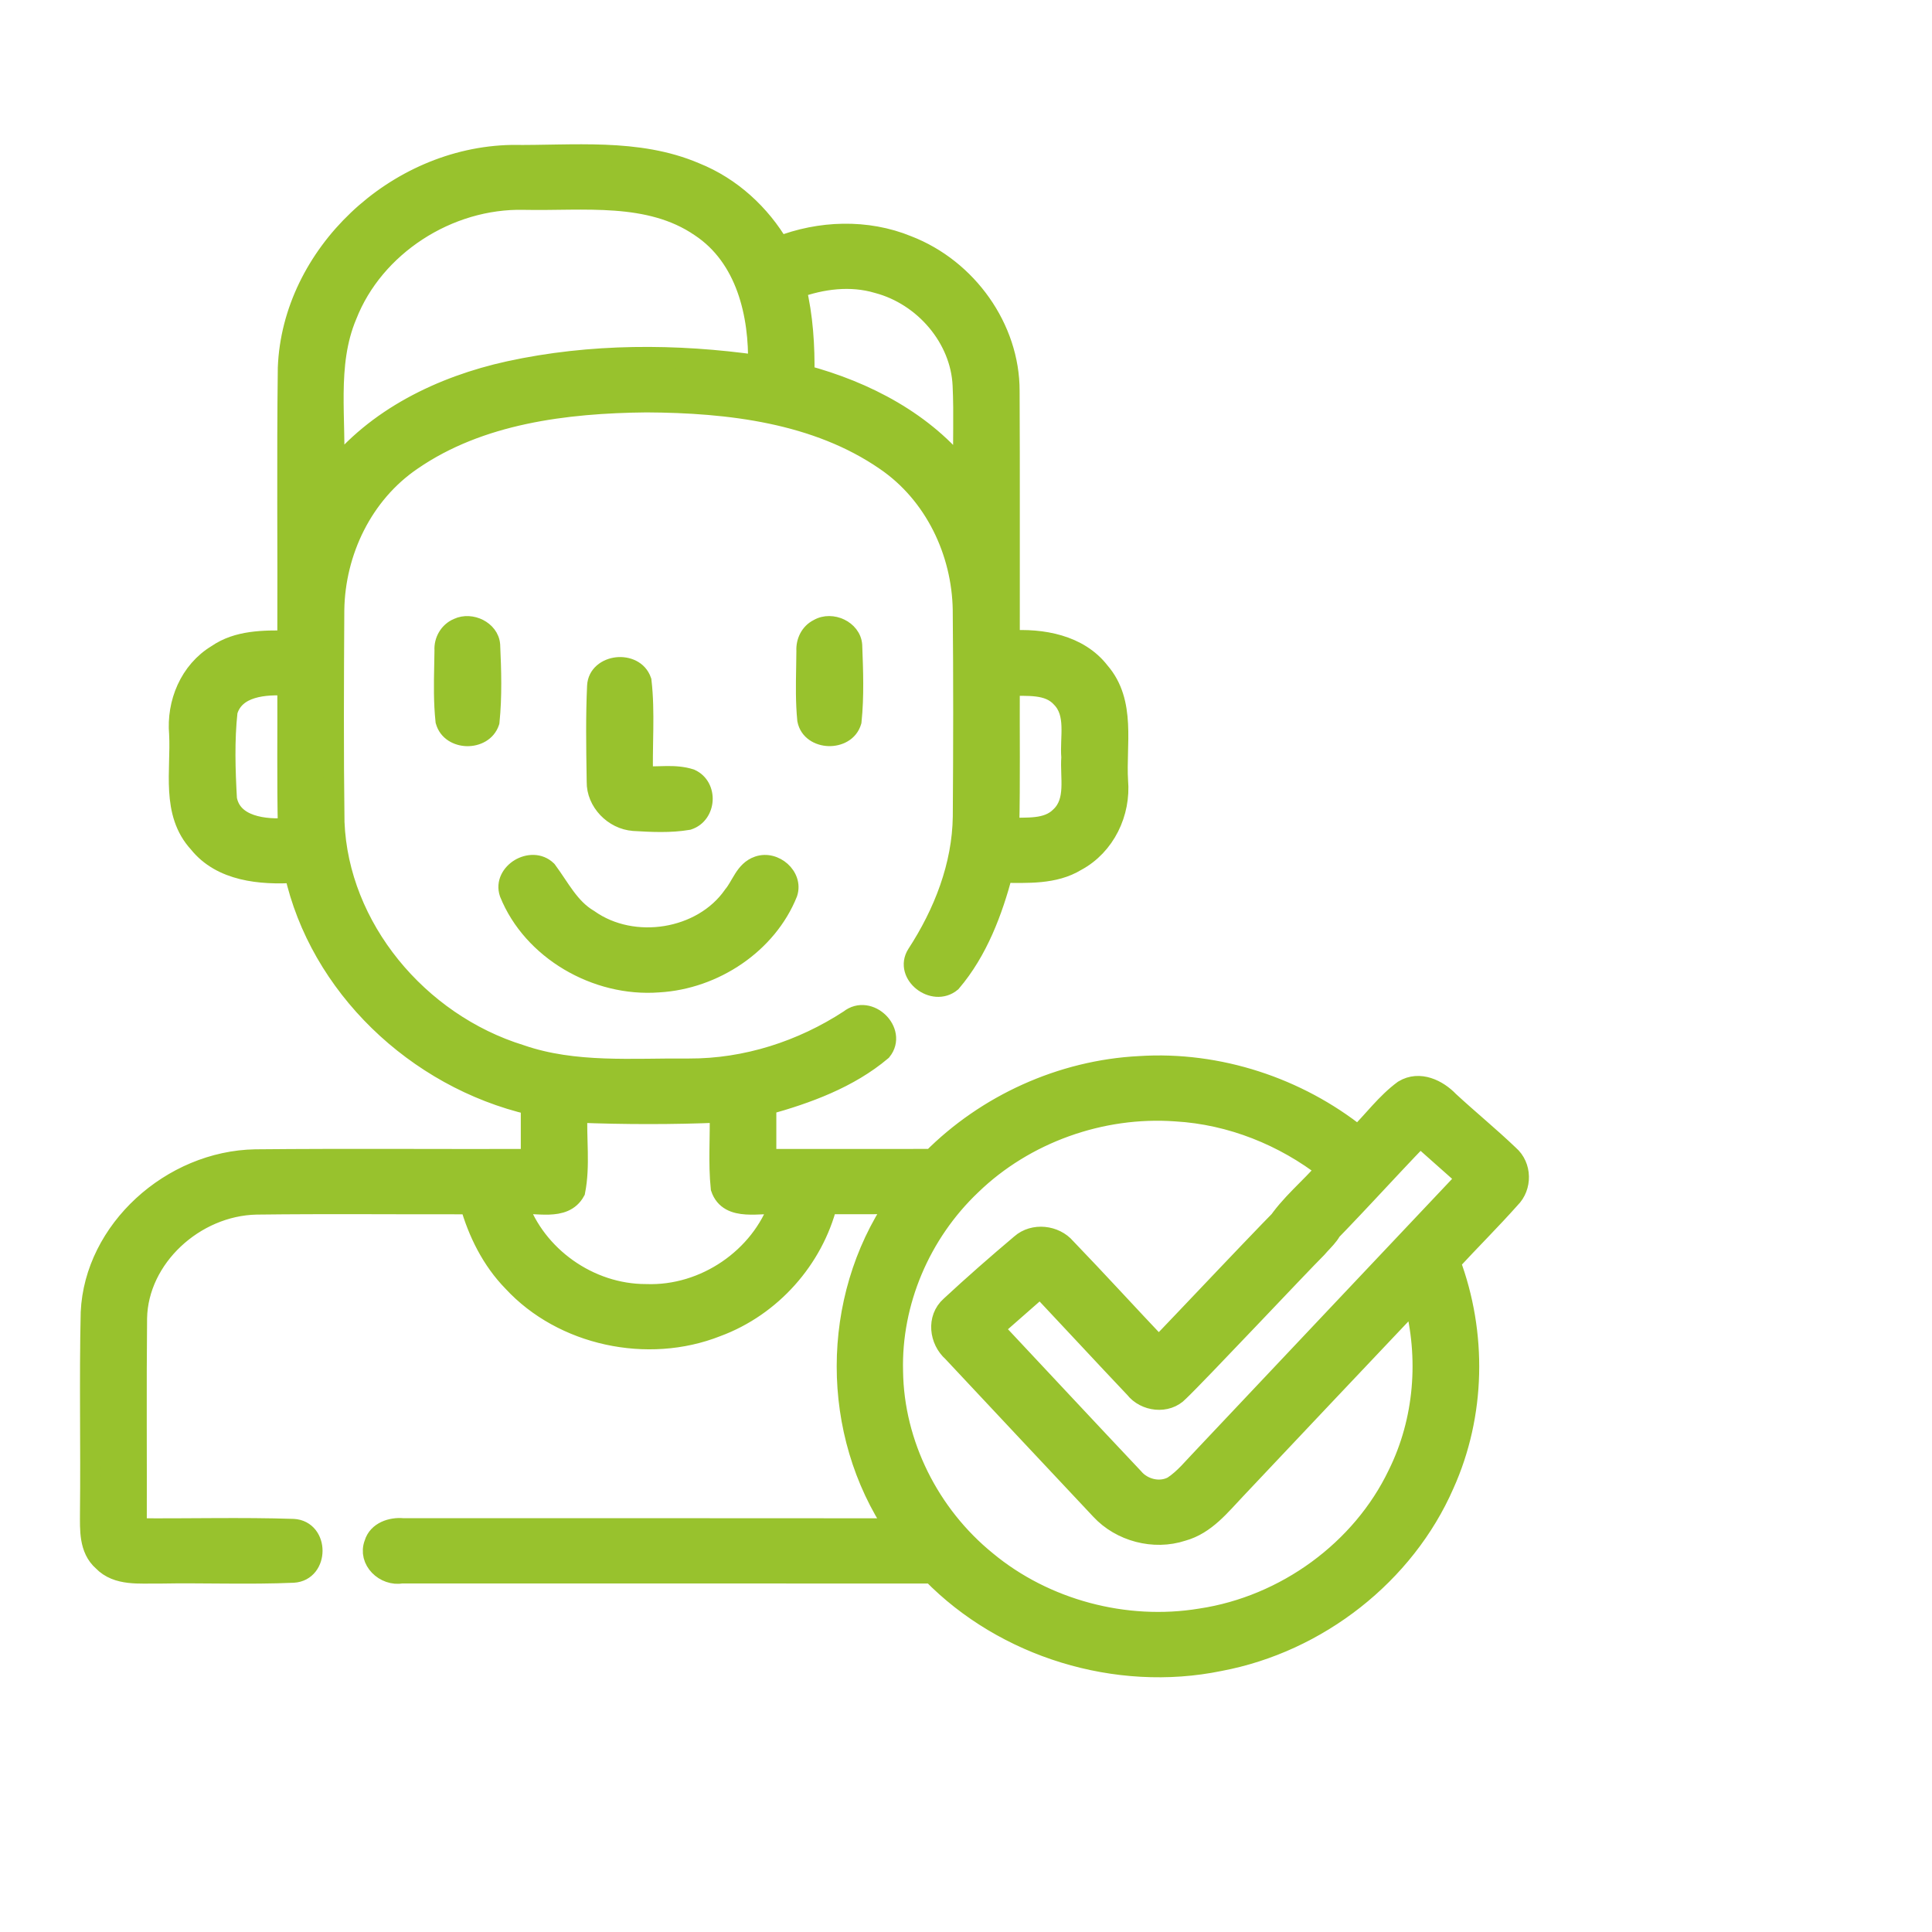 <svg width="92" height="92" viewBox="0 0 92 92" fill="none" xmlns="http://www.w3.org/2000/svg">
<mask id="path-1-outside-1_3969_2944" maskUnits="userSpaceOnUse" x="3.307" y="6.371" width="70" height="74" fill="black">
<rect fill="white" x="3.307" y="6.371" width="70" height="74"/>
<path d="M13.729 17.512C13.935 12.156 18.844 7.505 24.366 7.401C27.285 7.435 30.357 7.061 33.105 8.239C34.811 8.922 36.198 10.21 37.103 11.757C39.038 11 41.27 10.919 43.208 11.715C46.048 12.811 48.059 15.643 48.053 18.615C48.073 22.585 48.056 26.552 48.062 30.522C49.62 30.41 51.364 30.722 52.353 32.007C53.609 33.455 53.113 35.454 53.218 37.183C53.351 38.685 52.623 40.248 51.239 40.99C50.194 41.626 48.918 41.544 47.737 41.542C47.246 43.389 46.55 45.262 45.285 46.749C44.461 47.438 43.094 46.378 43.675 45.458C44.957 43.49 45.839 41.235 45.871 38.885C45.894 35.598 45.9 32.308 45.868 29.021C45.819 26.277 44.525 23.518 42.181 21.918C38.896 19.649 34.709 19.157 30.781 19.138C26.928 19.177 22.834 19.683 19.613 21.899C17.248 23.501 15.94 26.274 15.896 29.035C15.876 32.409 15.861 35.783 15.905 39.157C16.105 44.176 19.883 48.731 24.784 50.247C27.36 51.138 30.131 50.88 32.812 50.905C35.536 50.916 38.208 50.047 40.46 48.574C41.368 47.843 42.685 49.13 41.969 50.019C40.416 51.329 38.426 52.06 36.468 52.6V55.212C39.111 55.21 41.754 55.215 44.397 55.21C46.971 52.617 50.551 50.975 54.268 50.789C58.011 50.548 61.788 51.802 64.672 54.11C65.401 53.388 66.013 52.541 66.849 51.925C67.591 51.475 68.453 51.897 68.984 52.454C69.924 53.323 70.922 54.138 71.848 55.024C72.443 55.538 72.457 56.503 71.903 57.051C70.977 58.092 69.985 59.076 69.042 60.099C70.313 63.496 70.249 67.356 68.752 70.677C66.889 74.942 62.769 78.196 58.072 79.079C53.165 80.088 47.833 78.429 44.391 74.906C35.971 74.9 27.554 74.906 19.134 74.903C18.336 75.049 17.538 74.282 17.843 73.511C18.003 72.957 18.641 72.744 19.181 72.794C27.012 72.797 34.843 72.791 42.671 72.8C39.563 68.206 39.569 61.91 42.677 57.318C41.574 57.321 40.474 57.321 39.375 57.321C38.713 59.933 36.729 62.197 34.123 63.158C30.848 64.455 26.8 63.586 24.435 61.024C23.426 59.992 22.782 58.682 22.396 57.324C19.001 57.332 15.603 57.296 12.209 57.338C9.252 57.4 6.559 59.874 6.504 62.77C6.47 66.111 6.501 69.454 6.49 72.797C8.982 72.82 11.477 72.746 13.967 72.828C15.159 72.89 15.154 74.799 13.97 74.869C11.837 74.962 9.699 74.869 7.566 74.909C6.664 74.892 5.59 75.038 4.909 74.324C4.25 73.747 4.308 72.822 4.308 72.041C4.343 68.858 4.27 65.678 4.343 62.498C4.517 58.595 8.167 55.297 12.165 55.229C16.543 55.187 20.922 55.224 25.3 55.212V52.595C19.808 51.318 15.226 46.918 14.037 41.542C12.412 41.643 10.549 41.474 9.475 40.13C8.155 38.702 8.646 36.683 8.553 34.945C8.425 33.494 9.043 31.968 10.349 31.183C11.324 30.508 12.56 30.508 13.706 30.525C13.723 26.187 13.674 21.848 13.729 17.512ZM16.5 15.01C15.496 17.392 16.018 20.018 15.873 22.515C17.895 19.928 21.032 18.401 24.244 17.695C28.132 16.846 32.188 16.852 36.119 17.411C36.18 14.982 35.554 12.238 33.36 10.787C30.914 9.111 27.781 9.552 24.966 9.493C21.322 9.403 17.791 11.709 16.5 15.01ZM37.892 13.716C38.22 15.077 38.307 16.478 38.284 17.872C41.214 18.651 44.04 20.13 45.894 22.52C45.86 21.131 45.929 19.739 45.862 18.35C45.764 16.098 44.023 14.054 41.792 13.466C40.506 13.084 39.128 13.264 37.892 13.716ZM10.813 33.871C10.662 35.255 10.706 36.666 10.784 38.055C11.028 39.371 12.609 39.54 13.732 39.447C13.682 37.175 13.717 34.9 13.706 32.628C12.626 32.561 11.167 32.654 10.813 33.871ZM48.062 32.628C48.05 34.9 48.088 37.175 48.036 39.45C48.874 39.407 49.869 39.551 50.511 38.896C51.294 38.154 50.966 37.006 51.039 36.064C50.957 35.12 51.3 33.972 50.551 33.21C49.927 32.519 48.906 32.659 48.062 32.628ZM27.476 52.96C27.415 54.209 27.612 55.488 27.369 56.722C26.841 57.681 25.517 57.206 24.633 57.33C25.503 59.824 28.033 61.651 30.763 61.646C33.575 61.75 36.238 59.9 37.135 57.332C36.224 57.217 34.73 57.704 34.344 56.57C34.219 55.37 34.323 54.161 34.291 52.957C32.023 53.053 29.745 53.05 27.476 52.96ZM46.24 56.413C43.808 58.719 42.416 62.006 42.503 65.304C42.549 68.762 44.235 72.142 46.968 74.358C49.745 76.658 53.58 77.687 57.181 77.093C61.228 76.486 64.858 73.82 66.579 70.224C67.855 67.649 68.082 64.651 67.351 61.896C64.51 64.888 61.684 67.891 58.852 70.888C58.112 71.664 57.401 72.586 56.302 72.887C54.95 73.334 53.374 72.909 52.425 71.883C50.07 69.384 47.725 66.867 45.372 64.362C44.751 63.813 44.623 62.79 45.271 62.214C46.361 61.201 47.487 60.217 48.625 59.256C49.225 58.724 50.226 58.837 50.734 59.436C52.234 60.993 53.688 62.59 55.176 64.159C56.02 63.305 60.851 58.159 61.733 57.341C62.322 56.767 63.419 57.212 63.498 57.99C63.596 58.595 63.042 59.003 62.694 59.419C61.838 60.271 57.001 65.419 56.122 66.251C55.562 66.847 54.535 66.715 54.053 66.094C52.539 64.497 51.047 62.88 49.539 61.28C48.787 61.941 48.036 62.602 47.281 63.262C49.507 65.635 51.723 68.014 53.958 70.382C54.401 70.919 55.222 71.132 55.858 70.79C56.432 70.415 56.85 69.87 57.323 69.386C61.501 64.955 65.685 60.532 69.866 56.104C69.118 55.437 68.369 54.774 67.62 54.11C65.897 55.893 64.249 57.746 62.491 59.495C61.748 60.223 60.402 59.323 60.767 58.387C61.42 57.366 62.409 56.59 63.196 55.665C61.153 54.074 58.626 53.053 56 52.901C52.425 52.64 48.776 53.958 46.24 56.413Z"/>
</mask>
<path d="M13.729 17.512C13.935 12.156 18.844 7.505 24.366 7.401C27.285 7.435 30.357 7.061 33.105 8.239C34.811 8.922 36.198 10.21 37.103 11.757C39.038 11 41.27 10.919 43.208 11.715C46.048 12.811 48.059 15.643 48.053 18.615C48.073 22.585 48.056 26.552 48.062 30.522C49.62 30.41 51.364 30.722 52.353 32.007C53.609 33.455 53.113 35.454 53.218 37.183C53.351 38.685 52.623 40.248 51.239 40.99C50.194 41.626 48.918 41.544 47.737 41.542C47.246 43.389 46.55 45.262 45.285 46.749C44.461 47.438 43.094 46.378 43.675 45.458C44.957 43.49 45.839 41.235 45.871 38.885C45.894 35.598 45.9 32.308 45.868 29.021C45.819 26.277 44.525 23.518 42.181 21.918C38.896 19.649 34.709 19.157 30.781 19.138C26.928 19.177 22.834 19.683 19.613 21.899C17.248 23.501 15.94 26.274 15.896 29.035C15.876 32.409 15.861 35.783 15.905 39.157C16.105 44.176 19.883 48.731 24.784 50.247C27.36 51.138 30.131 50.88 32.812 50.905C35.536 50.916 38.208 50.047 40.46 48.574C41.368 47.843 42.685 49.13 41.969 50.019C40.416 51.329 38.426 52.06 36.468 52.6V55.212C39.111 55.21 41.754 55.215 44.397 55.21C46.971 52.617 50.551 50.975 54.268 50.789C58.011 50.548 61.788 51.802 64.672 54.11C65.401 53.388 66.013 52.541 66.849 51.925C67.591 51.475 68.453 51.897 68.984 52.454C69.924 53.323 70.922 54.138 71.848 55.024C72.443 55.538 72.457 56.503 71.903 57.051C70.977 58.092 69.985 59.076 69.042 60.099C70.313 63.496 70.249 67.356 68.752 70.677C66.889 74.942 62.769 78.196 58.072 79.079C53.165 80.088 47.833 78.429 44.391 74.906C35.971 74.9 27.554 74.906 19.134 74.903C18.336 75.049 17.538 74.282 17.843 73.511C18.003 72.957 18.641 72.744 19.181 72.794C27.012 72.797 34.843 72.791 42.671 72.8C39.563 68.206 39.569 61.91 42.677 57.318C41.574 57.321 40.474 57.321 39.375 57.321C38.713 59.933 36.729 62.197 34.123 63.158C30.848 64.455 26.8 63.586 24.435 61.024C23.426 59.992 22.782 58.682 22.396 57.324C19.001 57.332 15.603 57.296 12.209 57.338C9.252 57.4 6.559 59.874 6.504 62.77C6.47 66.111 6.501 69.454 6.49 72.797C8.982 72.82 11.477 72.746 13.967 72.828C15.159 72.89 15.154 74.799 13.97 74.869C11.837 74.962 9.699 74.869 7.566 74.909C6.664 74.892 5.59 75.038 4.909 74.324C4.25 73.747 4.308 72.822 4.308 72.041C4.343 68.858 4.27 65.678 4.343 62.498C4.517 58.595 8.167 55.297 12.165 55.229C16.543 55.187 20.922 55.224 25.3 55.212V52.595C19.808 51.318 15.226 46.918 14.037 41.542C12.412 41.643 10.549 41.474 9.475 40.13C8.155 38.702 8.646 36.683 8.553 34.945C8.425 33.494 9.043 31.968 10.349 31.183C11.324 30.508 12.56 30.508 13.706 30.525C13.723 26.187 13.674 21.848 13.729 17.512ZM16.5 15.01C15.496 17.392 16.018 20.018 15.873 22.515C17.895 19.928 21.032 18.401 24.244 17.695C28.132 16.846 32.188 16.852 36.119 17.411C36.18 14.982 35.554 12.238 33.36 10.787C30.914 9.111 27.781 9.552 24.966 9.493C21.322 9.403 17.791 11.709 16.5 15.01ZM37.892 13.716C38.22 15.077 38.307 16.478 38.284 17.872C41.214 18.651 44.04 20.13 45.894 22.52C45.86 21.131 45.929 19.739 45.862 18.35C45.764 16.098 44.023 14.054 41.792 13.466C40.506 13.084 39.128 13.264 37.892 13.716ZM10.813 33.871C10.662 35.255 10.706 36.666 10.784 38.055C11.028 39.371 12.609 39.54 13.732 39.447C13.682 37.175 13.717 34.9 13.706 32.628C12.626 32.561 11.167 32.654 10.813 33.871ZM48.062 32.628C48.05 34.9 48.088 37.175 48.036 39.45C48.874 39.407 49.869 39.551 50.511 38.896C51.294 38.154 50.966 37.006 51.039 36.064C50.957 35.12 51.3 33.972 50.551 33.21C49.927 32.519 48.906 32.659 48.062 32.628ZM27.476 52.96C27.415 54.209 27.612 55.488 27.369 56.722C26.841 57.681 25.517 57.206 24.633 57.33C25.503 59.824 28.033 61.651 30.763 61.646C33.575 61.75 36.238 59.9 37.135 57.332C36.224 57.217 34.73 57.704 34.344 56.57C34.219 55.37 34.323 54.161 34.291 52.957C32.023 53.053 29.745 53.05 27.476 52.96ZM46.24 56.413C43.808 58.719 42.416 62.006 42.503 65.304C42.549 68.762 44.235 72.142 46.968 74.358C49.745 76.658 53.58 77.687 57.181 77.093C61.228 76.486 64.858 73.82 66.579 70.224C67.855 67.649 68.082 64.651 67.351 61.896C64.51 64.888 61.684 67.891 58.852 70.888C58.112 71.664 57.401 72.586 56.302 72.887C54.95 73.334 53.374 72.909 52.425 71.883C50.07 69.384 47.725 66.867 45.372 64.362C44.751 63.813 44.623 62.79 45.271 62.214C46.361 61.201 47.487 60.217 48.625 59.256C49.225 58.724 50.226 58.837 50.734 59.436C52.234 60.993 53.688 62.59 55.176 64.159C56.02 63.305 60.851 58.159 61.733 57.341C62.322 56.767 63.419 57.212 63.498 57.99C63.596 58.595 63.042 59.003 62.694 59.419C61.838 60.271 57.001 65.419 56.122 66.251C55.562 66.847 54.535 66.715 54.053 66.094C52.539 64.497 51.047 62.88 49.539 61.28C48.787 61.941 48.036 62.602 47.281 63.262C49.507 65.635 51.723 68.014 53.958 70.382C54.401 70.919 55.222 71.132 55.858 70.79C56.432 70.415 56.85 69.87 57.323 69.386C61.501 64.955 65.685 60.532 69.866 56.104C69.118 55.437 68.369 54.774 67.62 54.11C65.897 55.893 64.249 57.746 62.491 59.495C61.748 60.223 60.402 59.323 60.767 58.387C61.42 57.366 62.409 56.59 63.196 55.665C61.153 54.074 58.626 53.053 56 52.901C52.425 52.64 48.776 53.958 46.24 56.413Z" fill="#98C22D"/>
<path d="M13.729 17.512C13.935 12.156 18.844 7.505 24.366 7.401C27.285 7.435 30.357 7.061 33.105 8.239C34.811 8.922 36.198 10.21 37.103 11.757C39.038 11 41.27 10.919 43.208 11.715C46.048 12.811 48.059 15.643 48.053 18.615C48.073 22.585 48.056 26.552 48.062 30.522C49.62 30.41 51.364 30.722 52.353 32.007C53.609 33.455 53.113 35.454 53.218 37.183C53.351 38.685 52.623 40.248 51.239 40.99C50.194 41.626 48.918 41.544 47.737 41.542C47.246 43.389 46.55 45.262 45.285 46.749C44.461 47.438 43.094 46.378 43.675 45.458C44.957 43.49 45.839 41.235 45.871 38.885C45.894 35.598 45.9 32.308 45.868 29.021C45.819 26.277 44.525 23.518 42.181 21.918C38.896 19.649 34.709 19.157 30.781 19.138C26.928 19.177 22.834 19.683 19.613 21.899C17.248 23.501 15.94 26.274 15.896 29.035C15.876 32.409 15.861 35.783 15.905 39.157C16.105 44.176 19.883 48.731 24.784 50.247C27.36 51.138 30.131 50.88 32.812 50.905C35.536 50.916 38.208 50.047 40.46 48.574C41.368 47.843 42.685 49.13 41.969 50.019C40.416 51.329 38.426 52.06 36.468 52.6V55.212C39.111 55.21 41.754 55.215 44.397 55.21C46.971 52.617 50.551 50.975 54.268 50.789C58.011 50.548 61.788 51.802 64.672 54.11C65.401 53.388 66.013 52.541 66.849 51.925C67.591 51.475 68.453 51.897 68.984 52.454C69.924 53.323 70.922 54.138 71.848 55.024C72.443 55.538 72.457 56.503 71.903 57.051C70.977 58.092 69.985 59.076 69.042 60.099C70.313 63.496 70.249 67.356 68.752 70.677C66.889 74.942 62.769 78.196 58.072 79.079C53.165 80.088 47.833 78.429 44.391 74.906C35.971 74.9 27.554 74.906 19.134 74.903C18.336 75.049 17.538 74.282 17.843 73.511C18.003 72.957 18.641 72.744 19.181 72.794C27.012 72.797 34.843 72.791 42.671 72.8C39.563 68.206 39.569 61.91 42.677 57.318C41.574 57.321 40.474 57.321 39.375 57.321C38.713 59.933 36.729 62.197 34.123 63.158C30.848 64.455 26.8 63.586 24.435 61.024C23.426 59.992 22.782 58.682 22.396 57.324C19.001 57.332 15.603 57.296 12.209 57.338C9.252 57.4 6.559 59.874 6.504 62.77C6.47 66.111 6.501 69.454 6.49 72.797C8.982 72.82 11.477 72.746 13.967 72.828C15.159 72.89 15.154 74.799 13.97 74.869C11.837 74.962 9.699 74.869 7.566 74.909C6.664 74.892 5.59 75.038 4.909 74.324C4.25 73.747 4.308 72.822 4.308 72.041C4.343 68.858 4.27 65.678 4.343 62.498C4.517 58.595 8.167 55.297 12.165 55.229C16.543 55.187 20.922 55.224 25.3 55.212V52.595C19.808 51.318 15.226 46.918 14.037 41.542C12.412 41.643 10.549 41.474 9.475 40.13C8.155 38.702 8.646 36.683 8.553 34.945C8.425 33.494 9.043 31.968 10.349 31.183C11.324 30.508 12.56 30.508 13.706 30.525C13.723 26.187 13.674 21.848 13.729 17.512ZM16.5 15.01C15.496 17.392 16.018 20.018 15.873 22.515C17.895 19.928 21.032 18.401 24.244 17.695C28.132 16.846 32.188 16.852 36.119 17.411C36.18 14.982 35.554 12.238 33.36 10.787C30.914 9.111 27.781 9.552 24.966 9.493C21.322 9.403 17.791 11.709 16.5 15.01ZM37.892 13.716C38.22 15.077 38.307 16.478 38.284 17.872C41.214 18.651 44.04 20.13 45.894 22.52C45.86 21.131 45.929 19.739 45.862 18.35C45.764 16.098 44.023 14.054 41.792 13.466C40.506 13.084 39.128 13.264 37.892 13.716ZM10.813 33.871C10.662 35.255 10.706 36.666 10.784 38.055C11.028 39.371 12.609 39.54 13.732 39.447C13.682 37.175 13.717 34.9 13.706 32.628C12.626 32.561 11.167 32.654 10.813 33.871ZM48.062 32.628C48.05 34.9 48.088 37.175 48.036 39.45C48.874 39.407 49.869 39.551 50.511 38.896C51.294 38.154 50.966 37.006 51.039 36.064C50.957 35.12 51.3 33.972 50.551 33.21C49.927 32.519 48.906 32.659 48.062 32.628ZM27.476 52.96C27.415 54.209 27.612 55.488 27.369 56.722C26.841 57.681 25.517 57.206 24.633 57.33C25.503 59.824 28.033 61.651 30.763 61.646C33.575 61.75 36.238 59.9 37.135 57.332C36.224 57.217 34.73 57.704 34.344 56.57C34.219 55.37 34.323 54.161 34.291 52.957C32.023 53.053 29.745 53.05 27.476 52.96ZM46.24 56.413C43.808 58.719 42.416 62.006 42.503 65.304C42.549 68.762 44.235 72.142 46.968 74.358C49.745 76.658 53.58 77.687 57.181 77.093C61.228 76.486 64.858 73.82 66.579 70.224C67.855 67.649 68.082 64.651 67.351 61.896C64.51 64.888 61.684 67.891 58.852 70.888C58.112 71.664 57.401 72.586 56.302 72.887C54.95 73.334 53.374 72.909 52.425 71.883C50.07 69.384 47.725 66.867 45.372 64.362C44.751 63.813 44.623 62.79 45.271 62.214C46.361 61.201 47.487 60.217 48.625 59.256C49.225 58.724 50.226 58.837 50.734 59.436C52.234 60.993 53.688 62.59 55.176 64.159C56.02 63.305 60.851 58.159 61.733 57.341C62.322 56.767 63.419 57.212 63.498 57.99C63.596 58.595 63.042 59.003 62.694 59.419C61.838 60.271 57.001 65.419 56.122 66.251C55.562 66.847 54.535 66.715 54.053 66.094C52.539 64.497 51.047 62.88 49.539 61.28C48.787 61.941 48.036 62.602 47.281 63.262C49.507 65.635 51.723 68.014 53.958 70.382C54.401 70.919 55.222 71.132 55.858 70.79C56.432 70.415 56.85 69.87 57.323 69.386C61.501 64.955 65.685 60.532 69.866 56.104C69.118 55.437 68.369 54.774 67.62 54.11C65.897 55.893 64.249 57.746 62.491 59.495C61.748 60.223 60.402 59.323 60.767 58.387C61.42 57.366 62.409 56.59 63.196 55.665C61.153 54.074 58.626 53.053 56 52.901C52.425 52.64 48.776 53.958 46.24 56.413Z" stroke="#98C22D" mask="url(#path-1-outside-1_3969_2944)"/>
<path d="M23.568 30.702L23.568 30.702L23.567 30.694C23.533 30.254 23.238 29.921 22.889 29.743C22.541 29.567 22.101 29.523 21.72 29.7C21.202 29.916 20.907 30.447 20.939 30.976C20.936 31.205 20.931 31.436 20.927 31.669C20.909 32.554 20.892 33.459 20.989 34.354L20.991 34.373L20.997 34.392C21.161 34.992 21.722 35.273 22.24 35.282C22.758 35.291 23.331 35.03 23.524 34.441L23.532 34.415L23.535 34.389C23.662 33.159 23.623 31.914 23.568 30.702Z" fill="#98C22D" stroke="#98C22D" stroke-width="0.5"/>
<path d="M40.808 30.721L40.808 30.721L40.808 30.714C40.777 30.252 40.461 29.902 40.091 29.726C39.723 29.55 39.256 29.522 38.868 29.745C38.377 29.989 38.148 30.509 38.173 30.995C38.171 31.255 38.167 31.517 38.162 31.782C38.147 32.609 38.132 33.456 38.215 34.292L38.216 34.303L38.218 34.314C38.34 34.957 38.921 35.262 39.454 35.279C39.986 35.297 40.589 35.031 40.767 34.409L40.773 34.388L40.775 34.367C40.902 33.151 40.854 31.918 40.808 30.721Z" fill="#98C22D" stroke="#98C22D" stroke-width="0.5"/>
<path d="M28.206 32.664L28.206 32.665C28.14 34.105 28.162 35.546 28.184 36.976C28.186 37.059 28.187 37.142 28.188 37.225C28.171 38.289 29.086 39.243 30.162 39.319L30.162 39.319L30.165 39.32C31.016 39.37 31.921 39.42 32.804 39.269L32.822 39.266L32.839 39.26C33.378 39.084 33.658 38.593 33.686 38.115C33.714 37.636 33.49 37.117 32.971 36.885L32.958 36.879L32.945 36.875C32.544 36.746 32.133 36.724 31.742 36.728C31.592 36.729 31.45 36.734 31.311 36.738C31.152 36.743 30.998 36.748 30.844 36.748C30.834 36.258 30.843 35.767 30.851 35.271C30.855 35.086 30.858 34.9 30.86 34.713C30.869 33.95 30.863 33.177 30.773 32.405L30.77 32.379L30.761 32.354C30.544 31.716 29.899 31.486 29.356 31.548C28.811 31.609 28.238 31.979 28.206 32.664Z" fill="#98C22D" stroke="#98C22D" stroke-width="0.5"/>
<path d="M37.715 42.605L37.717 42.597L37.72 42.59C37.881 42.096 37.673 41.621 37.34 41.322C37.008 41.024 36.513 40.862 36.035 41.027C35.639 41.161 35.401 41.452 35.222 41.731C35.161 41.826 35.101 41.929 35.045 42.025C35.021 42.067 34.998 42.107 34.975 42.146C34.896 42.278 34.821 42.395 34.738 42.494L34.73 42.503L34.724 42.513C33.332 44.517 30.183 45.025 28.168 43.596L28.159 43.589L28.15 43.584C27.728 43.337 27.405 42.988 27.107 42.588C26.958 42.388 26.818 42.179 26.674 41.964L26.674 41.964L26.674 41.964C26.531 41.751 26.384 41.532 26.228 41.322L26.216 41.306L26.202 41.292C25.739 40.842 25.091 40.898 24.638 41.17C24.186 41.442 23.836 41.988 24.044 42.6L24.044 42.6L24.049 42.614C25.177 45.415 28.315 47.241 31.377 47.007C34.105 46.852 36.715 45.106 37.715 42.605Z" fill="#98C22D" stroke="#98C22D" stroke-width="0.5"/>
</svg>
